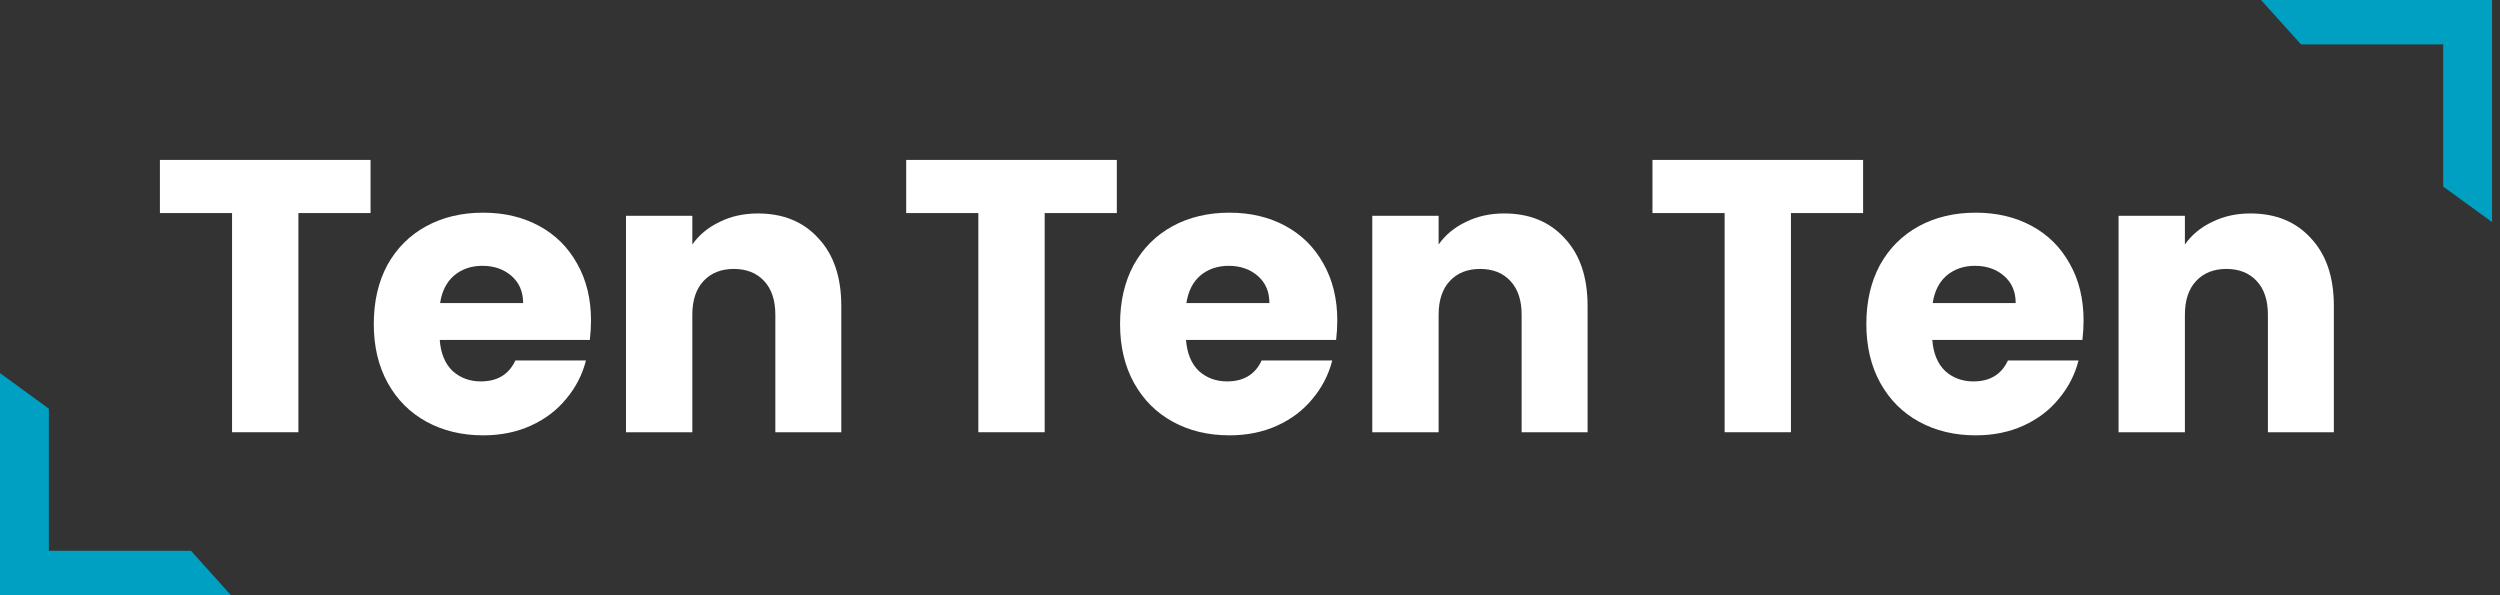 <?xml version="1.0" encoding="UTF-8"?>
<svg xmlns="http://www.w3.org/2000/svg" width="294" height="70" viewBox="0 0 294 70" fill="none">
  <rect x="0" y="0" width="294" height="70" fill="#333333" stroke="none"/>
  <path d="M89.128 25.102C92.108 25.102 94.48 26.076 96.244 28.022C98.038 29.938 98.935 32.584 98.935 35.959V50.831H91.18V37.009C91.18 35.306 90.74 33.983 89.858 33.04C88.976 32.097 87.79 31.626 86.299 31.626C84.809 31.626 83.623 32.097 82.741 33.04C81.859 33.983 81.418 35.306 81.418 37.009V50.831H73.618V25.376H81.418V28.752C82.209 27.627 83.273 26.745 84.612 26.106C85.95 25.437 87.455 25.102 89.128 25.102Z" fill="white"></path>
  <path d="M69.502 37.692C69.502 38.422 69.457 39.182 69.365 39.973H51.712C51.833 41.554 52.335 42.771 53.217 43.623C54.129 44.444 55.239 44.854 56.547 44.854C58.493 44.854 59.847 44.033 60.607 42.391H68.909C68.483 44.063 67.708 45.569 66.583 46.907C65.488 48.245 64.104 49.294 62.432 50.054C60.759 50.815 58.889 51.195 56.821 51.195C54.327 51.195 52.107 50.663 50.161 49.598C48.214 48.534 46.694 47.013 45.599 45.037C44.504 43.06 43.957 40.749 43.957 38.103C43.957 35.457 44.489 33.146 45.553 31.169C46.648 29.192 48.169 27.672 50.115 26.607C52.061 25.543 54.297 25.011 56.821 25.011C59.284 25.011 61.474 25.528 63.389 26.562C65.305 27.596 66.796 29.071 67.86 30.987C68.955 32.903 69.502 35.138 69.502 37.692ZM61.519 35.639C61.519 34.301 61.063 33.237 60.151 32.446C59.238 31.656 58.098 31.26 56.73 31.26C55.422 31.26 54.312 31.64 53.399 32.401C52.517 33.161 51.97 34.241 51.757 35.639H61.519Z" fill="white"></path>
  <path d="M43.576 18.807V25.056H35.091V50.83H27.29V25.056H18.806V18.807H43.576Z" fill="white"></path>
  <path d="M176.891 25.102C179.871 25.102 182.243 26.076 184.007 28.022C185.802 29.938 186.699 32.584 186.699 35.959V50.831H178.944V37.009C178.944 35.306 178.503 33.983 177.621 33.04C176.739 32.097 175.553 31.626 174.063 31.626C172.573 31.626 171.387 32.097 170.505 33.04C169.623 33.983 169.182 35.306 169.182 37.009V50.831H161.381V25.376H169.182V28.752C169.973 27.627 171.037 26.745 172.375 26.106C173.713 25.437 175.218 25.102 176.891 25.102Z" fill="white"></path>
  <path d="M157.265 37.692C157.265 38.422 157.219 39.182 157.128 39.973H139.474C139.596 41.554 140.098 42.771 140.98 43.623C141.892 44.444 143.002 44.854 144.31 44.854C146.256 44.854 147.61 44.033 148.37 42.391H156.672C156.246 44.063 155.471 45.569 154.346 46.907C153.251 48.245 151.867 49.294 150.194 50.054C148.522 50.815 146.652 51.195 144.584 51.195C142.09 51.195 139.87 50.663 137.924 49.598C135.977 48.534 134.457 47.013 133.362 45.037C132.267 43.06 131.72 40.749 131.72 38.103C131.72 35.457 132.252 33.146 133.316 31.169C134.411 29.192 135.932 27.672 137.878 26.607C139.824 25.543 142.059 25.011 144.584 25.011C147.047 25.011 149.237 25.528 151.152 26.562C153.068 27.596 154.558 29.071 155.623 30.987C156.718 32.903 157.265 35.138 157.265 37.692ZM149.282 35.639C149.282 34.301 148.826 33.237 147.914 32.446C147.001 31.656 145.861 31.26 144.492 31.26C143.185 31.26 142.075 31.64 141.162 32.401C140.28 33.161 139.733 34.241 139.52 35.639H149.282Z" fill="white"></path>
  <path d="M131.339 18.807V25.056H122.854V50.83H115.054V25.056H106.569V18.807H131.339Z" fill="white"></path>
  <path d="M264.653 25.102C267.633 25.102 270.006 26.076 271.769 28.022C273.564 29.938 274.461 32.584 274.461 35.959V50.831H266.706V37.009C266.706 35.306 266.265 33.983 265.383 33.04C264.501 32.097 263.315 31.626 261.825 31.626C260.335 31.626 259.149 32.097 258.267 33.04C257.385 33.983 256.944 35.306 256.944 37.009V50.831H249.143V25.376H256.944V28.752C257.735 27.627 258.799 26.745 260.137 26.106C261.475 25.437 262.981 25.102 264.653 25.102Z" fill="white"></path>
  <path d="M245.028 37.692C245.028 38.422 244.983 39.182 244.891 39.973H227.238C227.359 41.554 227.861 42.771 228.743 43.623C229.655 44.444 230.765 44.854 232.073 44.854C234.019 44.854 235.373 44.033 236.133 42.391H244.435C244.009 44.063 243.234 45.569 242.109 46.907C241.014 48.245 239.63 49.294 237.958 50.054C236.285 50.815 234.415 51.195 232.347 51.195C229.853 51.195 227.633 50.663 225.687 49.598C223.74 48.534 222.22 47.013 221.125 45.037C220.03 43.06 219.483 40.749 219.483 38.103C219.483 35.457 220.015 33.146 221.079 31.169C222.174 29.192 223.695 27.672 225.641 26.607C227.587 25.543 229.823 25.011 232.347 25.011C234.81 25.011 237 25.528 238.916 26.562C240.832 27.596 242.322 29.071 243.386 30.987C244.481 32.903 245.028 35.138 245.028 37.692ZM237.045 35.639C237.045 34.301 236.589 33.237 235.677 32.446C234.764 31.656 233.624 31.26 232.256 31.26C230.948 31.26 229.838 31.64 228.925 32.401C228.044 33.161 227.496 34.241 227.283 35.639H237.045Z" fill="white"></path>
  <path d="M219.101 18.807V25.056H210.616V50.83H202.816V25.056H194.331V18.807H219.101Z" fill="white"></path>
  <path d="M270.602 5.224L265.9 0H293.065V26.119L287.318 21.94V5.224H270.602Z" fill="#00A0C3"></path>
  <path d="M22.462 64.777L27.164 70.001L-0 70.001L-0 43.882L5.746 48.061L5.746 64.777L22.462 64.777Z" fill="#00A0C3"></path>
</svg>
